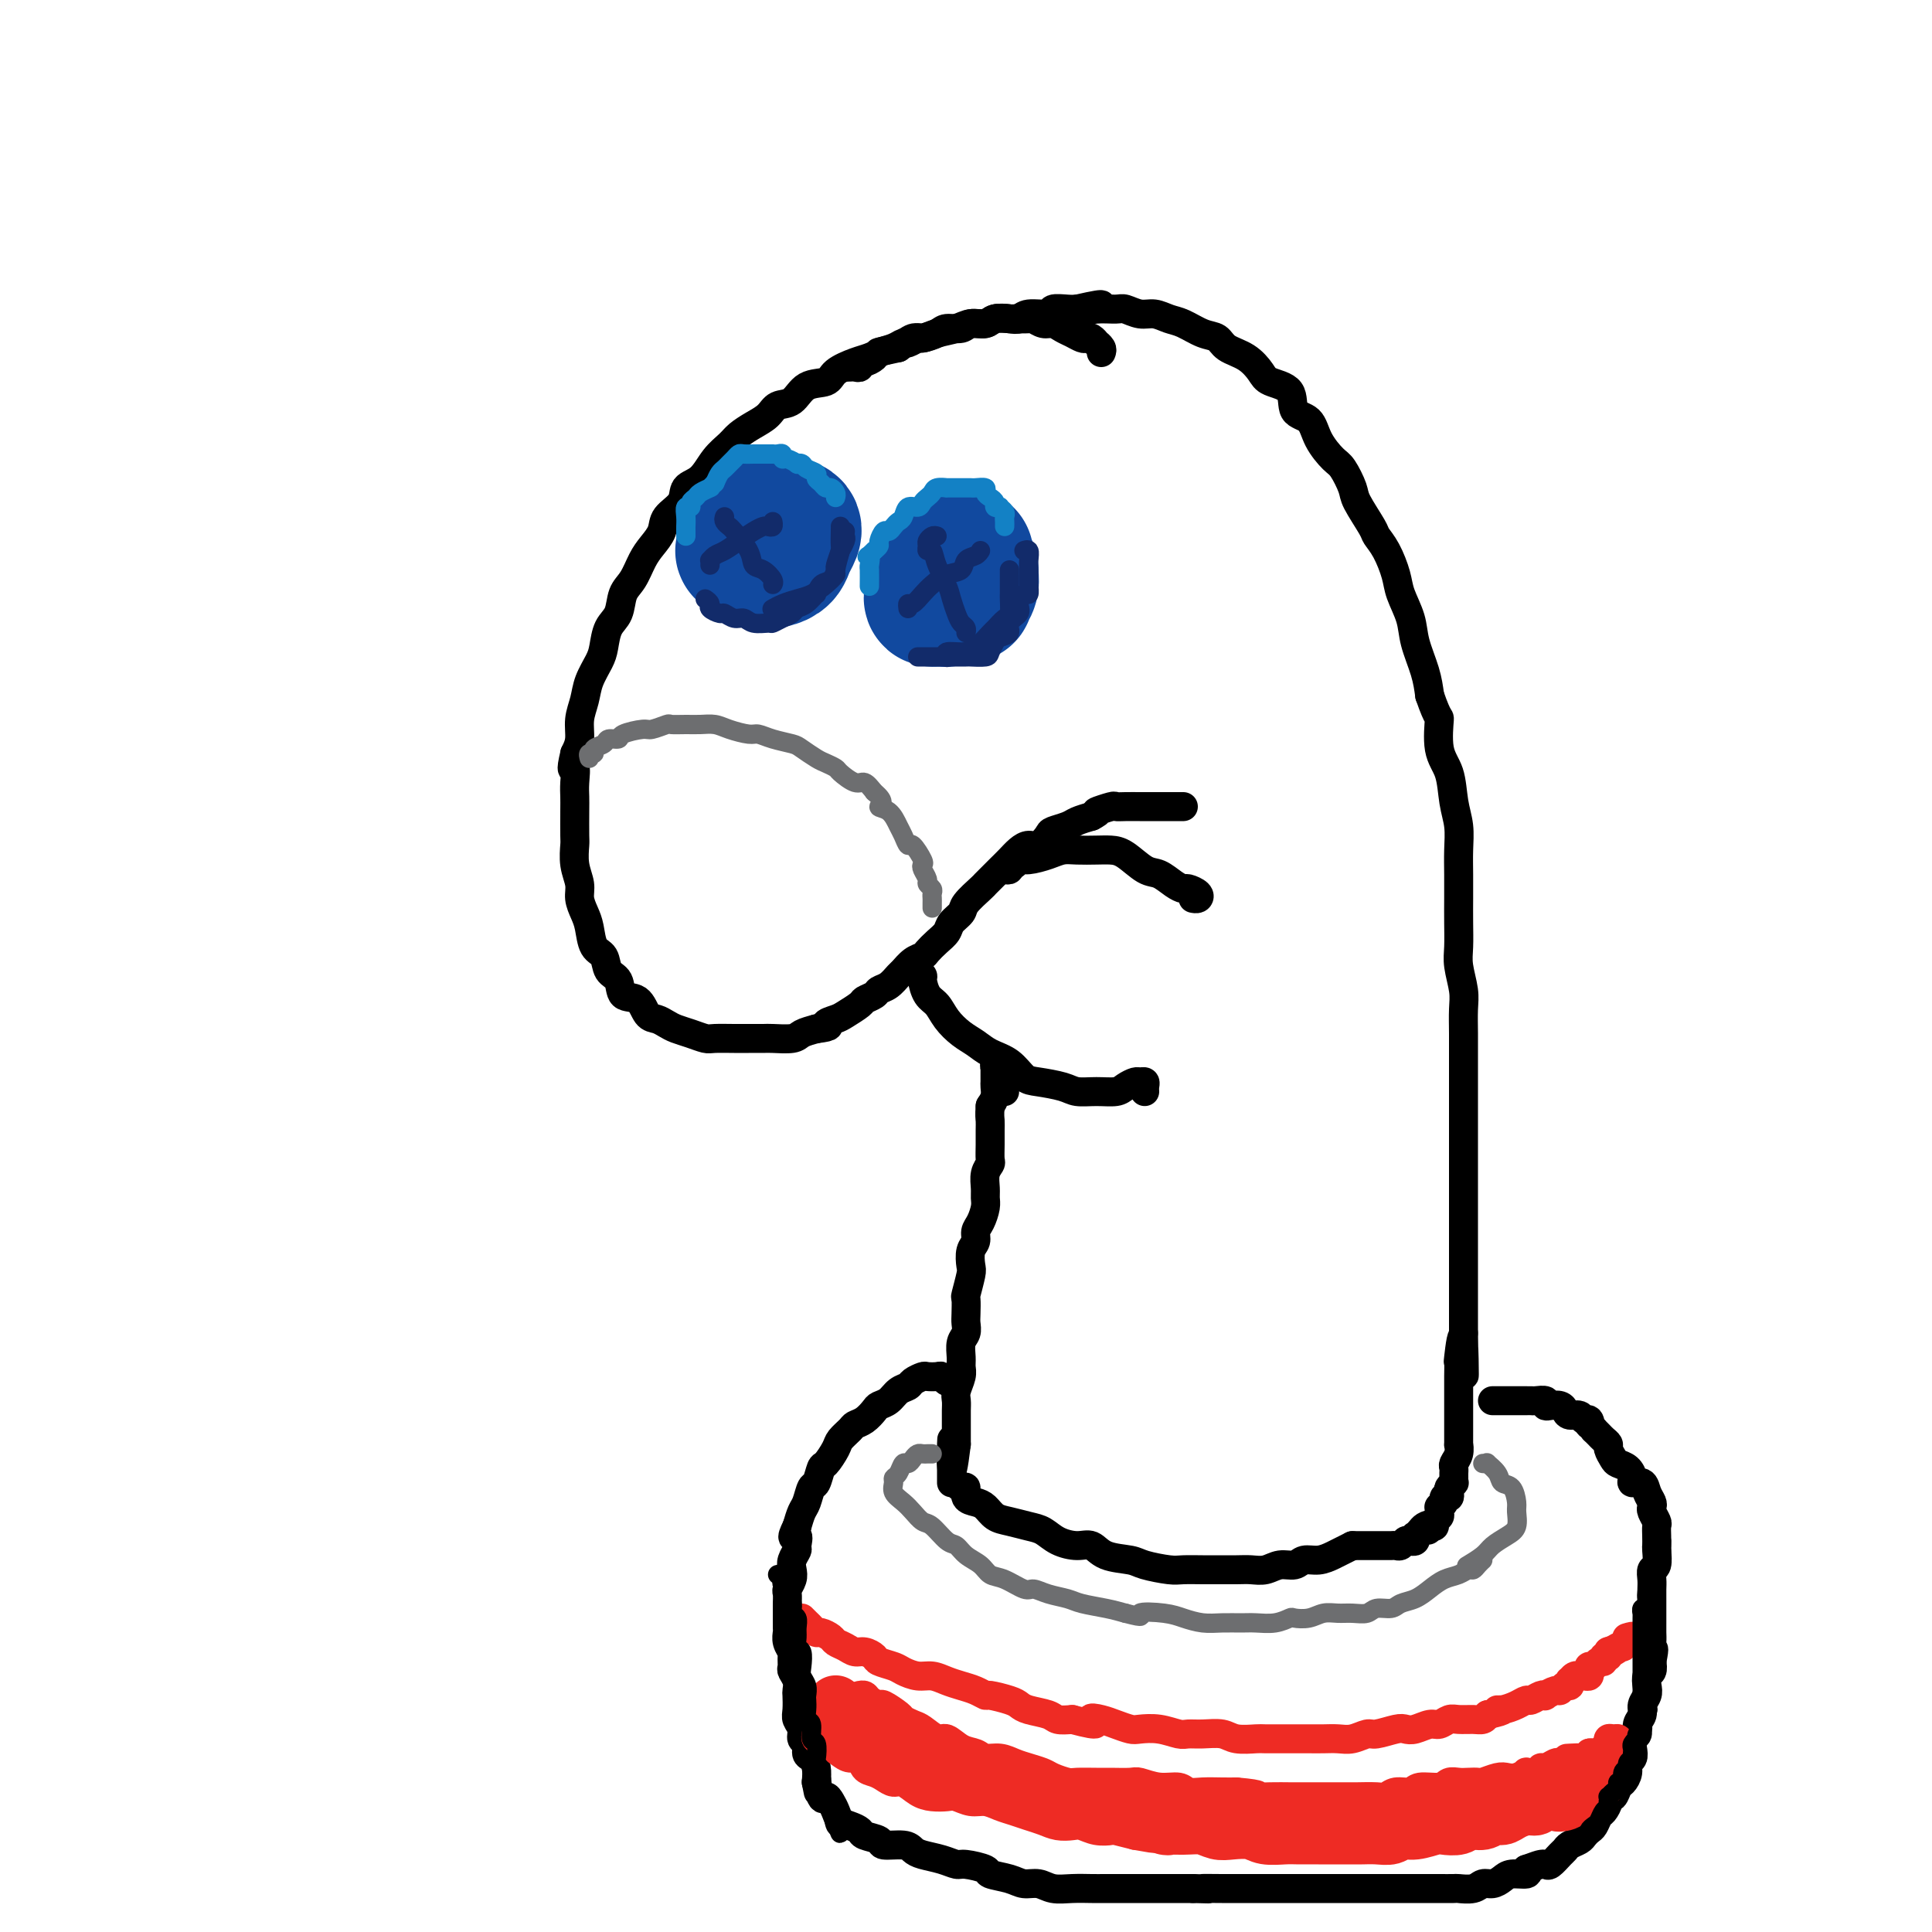 <svg viewBox='0 0 400 400' version='1.1' xmlns='http://www.w3.org/2000/svg' xmlns:xlink='http://www.w3.org/1999/xlink'><g fill='none' stroke='rgb(0,0,0)' stroke-width='6' stroke-linecap='round' stroke-linejoin='round'><path d='M228,73c0.120,-0.301 0.239,-0.603 0,-1c-0.239,-0.397 -0.837,-0.890 -1,-1c-0.163,-0.110 0.108,0.164 0,0c-0.108,-0.164 -0.595,-0.765 -1,-1c-0.405,-0.235 -0.727,-0.106 -1,0c-0.273,0.106 -0.495,0.187 -1,0c-0.505,-0.187 -1.291,-0.642 -2,-1c-0.709,-0.358 -1.339,-0.618 -2,-1c-0.661,-0.382 -1.351,-0.887 -2,-1c-0.649,-0.113 -1.257,0.166 -2,0c-0.743,-0.166 -1.621,-0.778 -2,-1c-0.379,-0.222 -0.261,-0.056 -1,0c-0.739,0.056 -2.337,-0.000 -3,0c-0.663,0.000 -0.392,0.056 -1,0c-0.608,-0.056 -2.095,-0.222 -3,0c-0.905,0.222 -1.230,0.834 -2,1c-0.770,0.166 -1.987,-0.115 -3,0c-1.013,0.115 -1.821,0.625 -3,1c-1.179,0.375 -2.728,0.616 -4,1c-1.272,0.384 -2.265,0.911 -3,1c-0.735,0.089 -1.210,-0.260 -2,0c-0.790,0.260 -1.895,1.130 -3,2'/><path d='M186,72c-5.149,1.104 -4.021,0.863 -4,1c0.021,0.137 -1.065,0.650 -2,1c-0.935,0.350 -1.720,0.535 -3,1c-1.280,0.465 -3.057,1.209 -4,2c-0.943,0.791 -1.053,1.629 -2,2c-0.947,0.371 -2.732,0.273 -4,1c-1.268,0.727 -2.020,2.278 -3,3c-0.980,0.722 -2.187,0.616 -3,1c-0.813,0.384 -1.232,1.259 -2,2c-0.768,0.741 -1.885,1.347 -3,2c-1.115,0.653 -2.229,1.353 -3,2c-0.771,0.647 -1.199,1.240 -2,2c-0.801,0.760 -1.977,1.687 -3,3c-1.023,1.313 -1.894,3.012 -3,4c-1.106,0.988 -2.446,1.265 -3,2c-0.554,0.735 -0.323,1.928 -1,3c-0.677,1.072 -2.264,2.023 -3,3c-0.736,0.977 -0.621,1.979 -1,3c-0.379,1.021 -1.252,2.062 -2,3c-0.748,0.938 -1.370,1.772 -2,3c-0.630,1.228 -1.268,2.850 -2,4c-0.732,1.150 -1.557,1.829 -2,3c-0.443,1.171 -0.504,2.833 -1,4c-0.496,1.167 -1.428,1.837 -2,3c-0.572,1.163 -0.784,2.817 -1,4c-0.216,1.183 -0.435,1.895 -1,3c-0.565,1.105 -1.475,2.603 -2,4c-0.525,1.397 -0.667,2.694 -1,4c-0.333,1.306 -0.859,2.621 -1,4c-0.141,1.379 0.103,2.823 0,4c-0.103,1.177 -0.551,2.089 -1,3'/><path d='M119,156c-1.083,4.561 -0.290,2.963 0,3c0.290,0.037 0.078,1.709 0,3c-0.078,1.291 -0.022,2.200 0,3c0.022,0.800 0.010,1.491 0,3c-0.010,1.509 -0.018,3.835 0,5c0.018,1.165 0.060,1.169 0,2c-0.060,0.831 -0.223,2.489 0,4c0.223,1.511 0.832,2.874 1,4c0.168,1.126 -0.106,2.016 0,3c0.106,0.984 0.590,2.064 1,3c0.410,0.936 0.744,1.730 1,3c0.256,1.270 0.434,3.017 1,4c0.566,0.983 1.520,1.203 2,2c0.480,0.797 0.485,2.172 1,3c0.515,0.828 1.541,1.111 2,2c0.459,0.889 0.350,2.385 1,3c0.650,0.615 2.060,0.350 3,1c0.940,0.650 1.409,2.215 2,3c0.591,0.785 1.303,0.788 2,1c0.697,0.212 1.378,0.631 2,1c0.622,0.369 1.185,0.687 2,1c0.815,0.313 1.884,0.620 3,1c1.116,0.380 2.281,0.834 3,1c0.719,0.166 0.991,0.044 2,0c1.009,-0.044 2.753,-0.011 4,0c1.247,0.011 1.996,0.000 3,0c1.004,-0.000 2.264,0.011 3,0c0.736,-0.011 0.950,-0.044 2,0c1.050,0.044 2.937,0.166 4,0c1.063,-0.166 1.304,-0.619 2,-1c0.696,-0.381 1.848,-0.691 3,-1'/><path d='M169,213c3.910,-0.484 2.184,-0.693 2,-1c-0.184,-0.307 1.173,-0.712 2,-1c0.827,-0.288 1.124,-0.459 2,-1c0.876,-0.541 2.331,-1.453 3,-2c0.669,-0.547 0.550,-0.728 1,-1c0.450,-0.272 1.468,-0.635 2,-1c0.532,-0.365 0.579,-0.731 1,-1c0.421,-0.269 1.216,-0.439 2,-1c0.784,-0.561 1.557,-1.511 2,-2c0.443,-0.489 0.555,-0.515 1,-1c0.445,-0.485 1.222,-1.428 2,-2c0.778,-0.572 1.555,-0.772 2,-1c0.445,-0.228 0.557,-0.484 1,-1c0.443,-0.516 1.216,-1.292 2,-2c0.784,-0.708 1.580,-1.349 2,-2c0.420,-0.651 0.466,-1.312 1,-2c0.534,-0.688 1.557,-1.402 2,-2c0.443,-0.598 0.307,-1.080 1,-2c0.693,-0.920 2.216,-2.277 3,-3c0.784,-0.723 0.829,-0.813 1,-1c0.171,-0.187 0.469,-0.471 1,-1c0.531,-0.529 1.297,-1.303 2,-2c0.703,-0.697 1.344,-1.318 2,-2c0.656,-0.682 1.326,-1.426 2,-2c0.674,-0.574 1.353,-0.980 2,-1c0.647,-0.020 1.261,0.345 2,0c0.739,-0.345 1.604,-1.402 2,-2c0.396,-0.598 0.323,-0.738 1,-1c0.677,-0.262 2.105,-0.648 3,-1c0.895,-0.352 1.256,-0.672 2,-1c0.744,-0.328 1.872,-0.664 3,-1'/><path d='M226,169c2.375,-1.249 0.814,-0.870 1,-1c0.186,-0.130 2.119,-0.767 3,-1c0.881,-0.233 0.710,-0.062 1,0c0.290,0.062 1.041,0.017 2,0c0.959,-0.017 2.126,-0.004 3,0c0.874,0.004 1.453,0.001 2,0c0.547,-0.001 1.061,-0.000 2,0c0.939,0.000 2.303,0.000 3,0c0.697,-0.000 0.726,-0.000 1,0c0.274,0.000 0.793,0.000 1,0c0.207,-0.000 0.104,-0.000 0,0'/><path d='M208,180c0.416,0.111 0.832,0.222 1,0c0.168,-0.222 0.088,-0.777 0,-1c-0.088,-0.223 -0.183,-0.115 0,0c0.183,0.115 0.643,0.237 1,0c0.357,-0.237 0.611,-0.834 1,-1c0.389,-0.166 0.912,0.099 2,0c1.088,-0.099 2.742,-0.563 4,-1c1.258,-0.437 2.121,-0.848 3,-1c0.879,-0.152 1.775,-0.044 3,0c1.225,0.044 2.778,0.024 4,0c1.222,-0.024 2.113,-0.053 3,0c0.887,0.053 1.772,0.186 3,1c1.228,0.814 2.800,2.308 4,3c1.200,0.692 2.028,0.580 3,1c0.972,0.420 2.090,1.370 3,2c0.910,0.630 1.613,0.939 2,1c0.387,0.061 0.457,-0.127 1,0c0.543,0.127 1.558,0.570 2,1c0.442,0.430 0.311,0.846 0,1c-0.311,0.154 -0.803,0.044 -1,0c-0.197,-0.044 -0.098,-0.022 0,0'/><path d='M190,199c0.032,0.337 0.063,0.675 0,1c-0.063,0.325 -0.221,0.639 0,1c0.221,0.361 0.821,0.771 1,1c0.179,0.229 -0.062,0.278 0,1c0.062,0.722 0.429,2.119 1,3c0.571,0.881 1.348,1.248 2,2c0.652,0.752 1.178,1.891 2,3c0.822,1.109 1.939,2.188 3,3c1.061,0.812 2.067,1.355 3,2c0.933,0.645 1.794,1.391 3,2c1.206,0.609 2.758,1.081 4,2c1.242,0.919 2.172,2.284 3,3c0.828,0.716 1.552,0.781 3,1c1.448,0.219 3.619,0.592 5,1c1.381,0.408 1.970,0.852 3,1c1.030,0.148 2.499,0.001 4,0c1.501,-0.001 3.033,0.142 4,0c0.967,-0.142 1.369,-0.571 2,-1c0.631,-0.429 1.489,-0.857 2,-1c0.511,-0.143 0.673,0.000 1,0c0.327,-0.000 0.820,-0.144 1,0c0.180,0.144 0.049,0.577 0,1c-0.049,0.423 -0.014,0.835 0,1c0.014,0.165 0.007,0.082 0,0'/><path d='M208,226c-0.423,-0.303 -0.846,-0.606 -1,-1c-0.154,-0.394 -0.040,-0.880 0,-1c0.040,-0.120 0.007,0.127 0,0c-0.007,-0.127 0.012,-0.627 0,-1c-0.012,-0.373 -0.056,-0.619 0,-1c0.056,-0.381 0.211,-0.898 0,-1c-0.211,-0.102 -0.789,0.210 -1,0c-0.211,-0.210 -0.057,-0.943 0,-1c0.057,-0.057 0.015,0.561 0,1c-0.015,0.439 -0.003,0.698 0,1c0.003,0.302 -0.002,0.647 0,1c0.002,0.353 0.011,0.713 0,1c-0.011,0.287 -0.041,0.500 0,1c0.041,0.500 0.155,1.286 0,2c-0.155,0.714 -0.577,1.357 -1,2'/><path d='M205,229c-0.154,1.987 -0.040,2.454 0,3c0.040,0.546 0.007,1.170 0,2c-0.007,0.830 0.012,1.864 0,3c-0.012,1.136 -0.056,2.373 0,3c0.056,0.627 0.212,0.642 0,1c-0.212,0.358 -0.792,1.058 -1,2c-0.208,0.942 -0.046,2.125 0,3c0.046,0.875 -0.025,1.442 0,2c0.025,0.558 0.147,1.107 0,2c-0.147,0.893 -0.561,2.130 -1,3c-0.439,0.870 -0.901,1.371 -1,2c-0.099,0.629 0.166,1.385 0,2c-0.166,0.615 -0.762,1.090 -1,2c-0.238,0.910 -0.116,2.253 0,3c0.116,0.747 0.227,0.896 0,2c-0.227,1.104 -0.792,3.164 -1,4c-0.208,0.836 -0.060,0.450 0,1c0.060,0.550 0.030,2.038 0,3c-0.030,0.962 -0.061,1.399 0,2c0.061,0.601 0.213,1.367 0,2c-0.213,0.633 -0.793,1.132 -1,2c-0.207,0.868 -0.041,2.105 0,3c0.041,0.895 -0.041,1.447 0,2c0.041,0.553 0.207,1.107 0,2c-0.207,0.893 -0.788,2.123 -1,3c-0.212,0.877 -0.057,1.399 0,2c0.057,0.601 0.015,1.280 0,2c-0.015,0.720 -0.004,1.482 0,2c0.004,0.518 0.001,0.793 0,1c-0.001,0.207 -0.000,0.345 0,1c0.000,0.655 0.000,1.828 0,3'/><path d='M198,299c-1.309,10.720 -1.083,2.522 -1,0c0.083,-2.522 0.022,0.634 0,2c-0.022,1.366 -0.006,0.943 0,1c0.006,0.057 0.002,0.593 0,1c-0.002,0.407 -0.000,0.683 0,1c0.000,0.317 0.000,0.673 0,1c-0.000,0.327 -0.000,0.623 0,1c0.000,0.377 0.000,0.833 0,1c-0.000,0.167 -0.000,0.045 0,0c0.000,-0.045 0.000,-0.012 0,0c-0.000,0.012 -0.000,0.003 0,0c0.000,-0.003 0.000,-0.002 0,0'/><path d='M198,307c-0.079,-0.128 -0.159,-0.255 0,0c0.159,0.255 0.556,0.893 1,1c0.444,0.107 0.933,-0.319 1,0c0.067,0.319 -0.290,1.381 0,2c0.290,0.619 1.225,0.796 2,1c0.775,0.204 1.390,0.435 2,1c0.610,0.565 1.215,1.464 2,2c0.785,0.536 1.750,0.708 3,1c1.250,0.292 2.786,0.703 4,1c1.214,0.297 2.108,0.479 3,1c0.892,0.521 1.783,1.383 3,2c1.217,0.617 2.760,0.991 4,1c1.240,0.009 2.177,-0.348 3,0c0.823,0.348 1.531,1.400 3,2c1.469,0.600 3.699,0.749 5,1c1.301,0.251 1.673,0.603 3,1c1.327,0.397 3.608,0.838 5,1c1.392,0.162 1.895,0.043 3,0c1.105,-0.043 2.813,-0.010 4,0c1.187,0.010 1.854,-0.001 3,0c1.146,0.001 2.772,0.015 4,0c1.228,-0.015 2.057,-0.061 3,0c0.943,0.061 1.999,0.227 3,0c1.001,-0.227 1.949,-0.848 3,-1c1.051,-0.152 2.207,0.167 3,0c0.793,-0.167 1.224,-0.818 2,-1c0.776,-0.182 1.899,0.106 3,0c1.101,-0.106 2.181,-0.605 3,-1c0.819,-0.395 1.377,-0.684 2,-1c0.623,-0.316 1.312,-0.658 2,-1'/><path d='M175,76c0.341,0.009 0.682,0.017 1,0c0.318,-0.017 0.614,-0.060 1,0c0.386,0.060 0.861,0.223 1,0c0.139,-0.223 -0.058,-0.833 0,-1c0.058,-0.167 0.373,0.109 1,0c0.627,-0.109 1.567,-0.602 2,-1c0.433,-0.398 0.358,-0.699 1,-1c0.642,-0.301 2.001,-0.602 3,-1c0.999,-0.398 1.637,-0.894 2,-1c0.363,-0.106 0.452,0.178 1,0c0.548,-0.178 1.554,-0.817 2,-1c0.446,-0.183 0.331,0.091 1,0c0.669,-0.091 2.123,-0.545 3,-1c0.877,-0.455 1.179,-0.910 2,-1c0.821,-0.090 2.163,0.186 3,0c0.837,-0.186 1.169,-0.833 2,-1c0.831,-0.167 2.160,0.147 3,0c0.840,-0.147 1.193,-0.756 2,-1c0.807,-0.244 2.070,-0.122 3,0c0.930,0.122 1.527,0.243 2,0c0.473,-0.243 0.823,-0.850 2,-1c1.177,-0.150 3.181,0.156 4,0c0.819,-0.156 0.451,-0.773 1,-1c0.549,-0.227 2.014,-0.065 3,0c0.986,0.065 1.493,0.032 2,0'/><path d='M223,64c8.104,-1.855 4.362,-0.493 3,0c-1.362,0.493 -0.346,0.117 1,0c1.346,-0.117 3.021,0.024 4,0c0.979,-0.024 1.261,-0.215 2,0c0.739,0.215 1.933,0.835 3,1c1.067,0.165 2.005,-0.125 3,0c0.995,0.125 2.047,0.667 3,1c0.953,0.333 1.809,0.458 3,1c1.191,0.542 2.718,1.500 4,2c1.282,0.500 2.319,0.543 3,1c0.681,0.457 1.006,1.328 2,2c0.994,0.672 2.656,1.147 4,2c1.344,0.853 2.370,2.086 3,3c0.630,0.914 0.863,1.510 2,2c1.137,0.490 3.176,0.874 4,2c0.824,1.126 0.433,2.996 1,4c0.567,1.004 2.093,1.144 3,2c0.907,0.856 1.197,2.428 2,4c0.803,1.572 2.121,3.142 3,4c0.879,0.858 1.320,1.002 2,2c0.680,0.998 1.599,2.849 2,4c0.401,1.151 0.282,1.603 1,3c0.718,1.397 2.271,3.741 3,5c0.729,1.259 0.633,1.435 1,2c0.367,0.565 1.196,1.521 2,3c0.804,1.479 1.581,3.483 2,5c0.419,1.517 0.480,2.547 1,4c0.520,1.453 1.500,3.328 2,5c0.500,1.672 0.519,3.143 1,5c0.481,1.857 1.423,4.102 2,6c0.577,1.898 0.788,3.449 1,5'/><path d='M296,144c1.875,5.469 2.061,4.142 2,5c-0.061,0.858 -0.370,3.901 0,6c0.370,2.099 1.420,3.253 2,5c0.580,1.747 0.691,4.087 1,6c0.309,1.913 0.815,3.399 1,5c0.185,1.601 0.050,3.317 0,5c-0.050,1.683 -0.014,3.334 0,5c0.014,1.666 0.008,3.348 0,5c-0.008,1.652 -0.016,3.273 0,5c0.016,1.727 0.057,3.560 0,5c-0.057,1.440 -0.211,2.489 0,4c0.211,1.511 0.789,3.485 1,5c0.211,1.515 0.057,2.571 0,4c-0.057,1.429 -0.015,3.232 0,5c0.015,1.768 0.004,3.502 0,5c-0.004,1.498 -0.001,2.759 0,4c0.001,1.241 0.000,2.461 0,4c-0.000,1.539 -0.000,3.398 0,5c0.000,1.602 0.000,2.948 0,4c-0.000,1.052 -0.000,1.811 0,3c0.000,1.189 0.000,2.808 0,4c-0.000,1.192 -0.000,1.957 0,3c0.000,1.043 0.000,2.364 0,4c-0.000,1.636 -0.000,3.587 0,5c0.000,1.413 0.000,2.289 0,3c-0.000,0.711 -0.000,1.256 0,2c0.000,0.744 0.000,1.685 0,3c-0.000,1.315 -0.000,3.002 0,4c0.000,0.998 0.000,1.307 0,2c-0.000,0.693 -0.000,1.769 0,3c0.000,1.231 0.000,2.615 0,4'/><path d='M303,276c0.215,16.521 0.254,5.322 0,2c-0.254,-3.322 -0.800,1.231 -1,3c-0.200,1.769 -0.054,0.752 0,1c0.054,0.248 0.014,1.759 0,3c-0.014,1.241 -0.004,2.212 0,3c0.004,0.788 0.001,1.392 0,2c-0.001,0.608 -0.000,1.218 0,2c0.000,0.782 -0.000,1.735 0,2c0.000,0.265 0.001,-0.158 0,0c-0.001,0.158 -0.004,0.897 0,2c0.004,1.103 0.015,2.572 0,3c-0.015,0.428 -0.057,-0.183 0,0c0.057,0.183 0.211,1.162 0,2c-0.211,0.838 -0.789,1.535 -1,2c-0.211,0.465 -0.056,0.698 0,1c0.056,0.302 0.011,0.672 0,1c-0.011,0.328 0.011,0.612 0,1c-0.011,0.388 -0.054,0.878 0,1c0.054,0.122 0.207,-0.126 0,0c-0.207,0.126 -0.772,0.625 -1,1c-0.228,0.375 -0.117,0.626 0,1c0.117,0.374 0.242,0.870 0,1c-0.242,0.130 -0.850,-0.106 -1,0c-0.150,0.106 0.157,0.553 0,1c-0.157,0.447 -0.778,0.893 -1,1c-0.222,0.107 -0.045,-0.125 0,0c0.045,0.125 -0.043,0.608 0,1c0.043,0.392 0.218,0.693 0,1c-0.218,0.307 -0.828,0.621 -1,1c-0.172,0.379 0.094,0.823 0,1c-0.094,0.177 -0.547,0.089 -1,0'/><path d='M296,316c-0.725,1.559 -0.037,0.455 0,0c0.037,-0.455 -0.578,-0.262 -1,0c-0.422,0.262 -0.652,0.592 -1,1c-0.348,0.408 -0.814,0.893 -1,1c-0.186,0.107 -0.091,-0.164 0,0c0.091,0.164 0.179,0.762 0,1c-0.179,0.238 -0.625,0.116 -1,0c-0.375,-0.116 -0.678,-0.227 -1,0c-0.322,0.227 -0.664,0.793 -1,1c-0.336,0.207 -0.667,0.055 -1,0c-0.333,-0.055 -0.666,-0.015 -1,0c-0.334,0.015 -0.667,0.004 -1,0c-0.333,-0.004 -0.667,-0.001 -1,0c-0.333,0.001 -0.666,0.000 -1,0c-0.334,-0.000 -0.667,-0.000 -1,0c-0.333,0.000 -0.664,0.000 -1,0c-0.336,-0.000 -0.678,-0.000 -1,0c-0.322,0.000 -0.625,0.000 -1,0c-0.375,-0.000 -0.821,-0.000 -1,0c-0.179,0.000 -0.089,0.000 0,0'/><path d='M197,286c-0.325,0.113 -0.649,0.226 -1,0c-0.351,-0.226 -0.728,-0.790 -1,-1c-0.272,-0.210 -0.439,-0.067 -1,0c-0.561,0.067 -1.515,0.058 -2,0c-0.485,-0.058 -0.500,-0.167 -1,0c-0.500,0.167 -1.486,0.608 -2,1c-0.514,0.392 -0.557,0.734 -1,1c-0.443,0.266 -1.287,0.456 -2,1c-0.713,0.544 -1.294,1.441 -2,2c-0.706,0.559 -1.536,0.779 -2,1c-0.464,0.221 -0.562,0.444 -1,1c-0.438,0.556 -1.215,1.446 -2,2c-0.785,0.554 -1.576,0.772 -2,1c-0.424,0.228 -0.481,0.464 -1,1c-0.519,0.536 -1.501,1.370 -2,2c-0.499,0.630 -0.515,1.056 -1,2c-0.485,0.944 -1.439,2.406 -2,3c-0.561,0.594 -0.728,0.318 -1,1c-0.272,0.682 -0.650,2.321 -1,3c-0.350,0.679 -0.671,0.399 -1,1c-0.329,0.601 -0.665,2.085 -1,3c-0.335,0.915 -0.667,1.261 -1,2c-0.333,0.739 -0.666,1.869 -1,3'/><path d='M165,316c-1.697,3.435 -0.441,2.023 0,2c0.441,-0.023 0.067,1.345 0,2c-0.067,0.655 0.175,0.599 0,1c-0.175,0.401 -0.765,1.258 -1,2c-0.235,0.742 -0.116,1.368 0,2c0.116,0.632 0.227,1.268 0,2c-0.227,0.732 -0.793,1.558 -1,2c-0.207,0.442 -0.055,0.498 0,1c0.055,0.502 0.015,1.448 0,2c-0.015,0.552 -0.004,0.711 0,1c0.004,0.289 -0.000,0.710 0,1c0.000,0.290 0.004,0.449 0,1c-0.004,0.551 -0.015,1.494 0,2c0.015,0.506 0.057,0.573 0,1c-0.057,0.427 -0.212,1.213 0,2c0.212,0.787 0.793,1.576 1,2c0.207,0.424 0.041,0.485 0,1c-0.041,0.515 0.041,1.484 0,2c-0.041,0.516 -0.207,0.579 0,1c0.207,0.421 0.786,1.201 1,2c0.214,0.799 0.061,1.617 0,2c-0.061,0.383 -0.032,0.330 0,1c0.032,0.670 0.065,2.062 0,3c-0.065,0.938 -0.228,1.421 0,2c0.228,0.579 0.849,1.254 1,2c0.151,0.746 -0.166,1.564 0,2c0.166,0.436 0.815,0.490 1,1c0.185,0.510 -0.095,1.477 0,2c0.095,0.523 0.564,0.602 1,1c0.436,0.398 0.839,1.114 1,2c0.161,0.886 0.081,1.943 0,3'/><path d='M169,369c0.880,4.302 0.081,0.556 0,0c-0.081,-0.556 0.555,2.078 1,3c0.445,0.922 0.699,0.131 1,0c0.301,-0.131 0.648,0.399 1,1c0.352,0.601 0.708,1.274 1,2c0.292,0.726 0.520,1.504 1,2c0.480,0.496 1.211,0.711 2,1c0.789,0.289 1.636,0.651 2,1c0.364,0.349 0.244,0.685 1,1c0.756,0.315 2.389,0.609 3,1c0.611,0.391 0.200,0.878 1,1c0.800,0.122 2.809,-0.121 4,0c1.191,0.121 1.562,0.606 2,1c0.438,0.394 0.941,0.697 2,1c1.059,0.303 2.673,0.606 4,1c1.327,0.394 2.368,0.879 3,1c0.632,0.121 0.854,-0.121 2,0c1.146,0.121 3.216,0.606 4,1c0.784,0.394 0.281,0.698 1,1c0.719,0.302 2.659,0.603 4,1c1.341,0.397 2.082,0.891 3,1c0.918,0.109 2.015,-0.167 3,0c0.985,0.167 1.860,0.777 3,1c1.140,0.223 2.544,0.060 4,0c1.456,-0.060 2.962,-0.016 4,0c1.038,0.016 1.608,0.004 3,0c1.392,-0.004 3.605,-0.001 5,0c1.395,0.001 1.972,0.000 3,0c1.028,-0.000 2.508,-0.000 4,0c1.492,0.000 2.998,0.000 4,0c1.002,-0.000 1.501,-0.000 2,0'/><path d='M247,391c5.648,0.155 2.270,0.041 2,0c-0.270,-0.041 2.570,-0.011 4,0c1.430,0.011 1.451,0.003 2,0c0.549,-0.003 1.627,-0.001 3,0c1.373,0.001 3.039,0.000 4,0c0.961,-0.000 1.215,-0.000 2,0c0.785,0.000 2.102,0.000 3,0c0.898,-0.000 1.378,-0.000 2,0c0.622,0.000 1.387,0.000 2,0c0.613,-0.000 1.074,-0.000 2,0c0.926,0.000 2.317,0.000 3,0c0.683,-0.000 0.657,-0.000 1,0c0.343,0.000 1.056,0.000 2,0c0.944,-0.000 2.121,-0.000 3,0c0.879,0.000 1.461,0.000 2,0c0.539,-0.000 1.036,-0.000 2,0c0.964,0.000 2.395,0.000 3,0c0.605,-0.000 0.383,-0.000 1,0c0.617,0.000 2.071,0.000 3,0c0.929,-0.000 1.332,-0.000 2,0c0.668,0.000 1.600,0.001 2,0c0.400,-0.001 0.267,-0.004 1,0c0.733,0.004 2.332,0.016 3,0c0.668,-0.016 0.406,-0.060 1,0c0.594,0.060 2.045,0.222 3,0c0.955,-0.222 1.416,-0.829 2,-1c0.584,-0.171 1.292,0.095 2,0c0.708,-0.095 1.417,-0.551 2,-1c0.583,-0.449 1.042,-0.890 2,-1c0.958,-0.110 2.417,0.111 3,0c0.583,-0.111 0.292,-0.556 0,-1'/><path d='M316,387c2.329,-0.838 2.652,-0.931 3,-1c0.348,-0.069 0.722,-0.112 1,0c0.278,0.112 0.459,0.381 1,0c0.541,-0.381 1.440,-1.411 2,-2c0.560,-0.589 0.780,-0.735 1,-1c0.220,-0.265 0.440,-0.647 1,-1c0.560,-0.353 1.459,-0.676 2,-1c0.541,-0.324 0.722,-0.649 1,-1c0.278,-0.351 0.653,-0.727 1,-1c0.347,-0.273 0.667,-0.441 1,-1c0.333,-0.559 0.681,-1.507 1,-2c0.319,-0.493 0.610,-0.531 1,-1c0.390,-0.469 0.878,-1.368 1,-2c0.122,-0.632 -0.121,-0.998 0,-1c0.121,-0.002 0.606,0.360 1,0c0.394,-0.360 0.698,-1.444 1,-2c0.302,-0.556 0.603,-0.586 1,-1c0.397,-0.414 0.890,-1.214 1,-2c0.110,-0.786 -0.163,-1.558 0,-2c0.163,-0.442 0.760,-0.555 1,-1c0.240,-0.445 0.121,-1.221 0,-2c-0.121,-0.779 -0.244,-1.559 0,-2c0.244,-0.441 0.854,-0.541 1,-1c0.146,-0.459 -0.171,-1.277 0,-2c0.171,-0.723 0.829,-1.349 1,-2c0.171,-0.651 -0.147,-1.325 0,-2c0.147,-0.675 0.758,-1.349 1,-2c0.242,-0.651 0.117,-1.278 0,-2c-0.117,-0.722 -0.224,-1.541 0,-2c0.224,-0.459 0.778,-0.560 1,-1c0.222,-0.440 0.111,-1.220 0,-2'/><path d='M342,344c0.774,-3.916 0.207,-2.205 0,-2c-0.207,0.205 -0.056,-1.096 0,-2c0.056,-0.904 0.015,-1.411 0,-2c-0.015,-0.589 -0.004,-1.260 0,-2c0.004,-0.740 0.001,-1.549 0,-2c-0.001,-0.451 -0.001,-0.545 0,-1c0.001,-0.455 0.004,-1.272 0,-2c-0.004,-0.728 -0.015,-1.369 0,-2c0.015,-0.631 0.057,-1.254 0,-2c-0.057,-0.746 -0.211,-1.617 0,-2c0.211,-0.383 0.788,-0.278 1,-1c0.212,-0.722 0.058,-2.273 0,-3c-0.058,-0.727 -0.019,-0.632 0,-1c0.019,-0.368 0.019,-1.198 0,-2c-0.019,-0.802 -0.057,-1.576 0,-2c0.057,-0.424 0.208,-0.497 0,-1c-0.208,-0.503 -0.775,-1.435 -1,-2c-0.225,-0.565 -0.106,-0.764 0,-1c0.106,-0.236 0.201,-0.510 0,-1c-0.201,-0.490 -0.697,-1.196 -1,-2c-0.303,-0.804 -0.414,-1.707 -1,-2c-0.586,-0.293 -1.648,0.025 -2,0c-0.352,-0.025 0.007,-0.392 0,-1c-0.007,-0.608 -0.379,-1.458 -1,-2c-0.621,-0.542 -1.490,-0.775 -2,-1c-0.510,-0.225 -0.662,-0.441 -1,-1c-0.338,-0.559 -0.864,-1.459 -1,-2c-0.136,-0.541 0.118,-0.722 0,-1c-0.118,-0.278 -0.609,-0.652 -1,-1c-0.391,-0.348 -0.683,-0.671 -1,-1c-0.317,-0.329 -0.658,-0.665 -1,-1'/><path d='M330,296c-2.252,-3.101 -1.381,-1.352 -1,-1c0.381,0.352 0.270,-0.693 0,-1c-0.270,-0.307 -0.701,0.124 -1,0c-0.299,-0.124 -0.465,-0.804 -1,-1c-0.535,-0.196 -1.440,0.092 -2,0c-0.560,-0.092 -0.775,-0.564 -1,-1c-0.225,-0.436 -0.459,-0.835 -1,-1c-0.541,-0.165 -1.387,-0.097 -2,0c-0.613,0.097 -0.992,0.222 -1,0c-0.008,-0.222 0.353,-0.792 0,-1c-0.353,-0.208 -1.422,-0.056 -2,0c-0.578,0.056 -0.666,0.015 -1,0c-0.334,-0.015 -0.916,-0.004 -1,0c-0.084,0.004 0.328,0.001 0,0c-0.328,-0.001 -1.397,-0.000 -2,0c-0.603,0.000 -0.740,0.000 -1,0c-0.260,-0.000 -0.644,-0.000 -1,0c-0.356,0.000 -0.683,0.000 -1,0c-0.317,-0.000 -0.624,-0.000 -1,0c-0.376,0.000 -0.822,0.000 -1,0c-0.178,-0.000 -0.089,-0.000 0,0'/></g>
<g fill='none' stroke='rgb(238,43,36)' stroke-width='12' stroke-linecap='round' stroke-linejoin='round'><path d='M173,353c0.023,-0.120 0.046,-0.239 0,0c-0.046,0.239 -0.162,0.838 0,1c0.162,0.162 0.602,-0.111 1,0c0.398,0.111 0.753,0.607 1,1c0.247,0.393 0.385,0.684 1,1c0.615,0.316 1.707,0.657 2,1c0.293,0.343 -0.212,0.687 0,1c0.212,0.313 1.140,0.595 2,1c0.860,0.405 1.651,0.935 2,1c0.349,0.065 0.256,-0.333 1,0c0.744,0.333 2.325,1.399 3,2c0.675,0.601 0.444,0.737 1,1c0.556,0.263 1.899,0.653 3,1c1.101,0.347 1.961,0.653 3,1c1.039,0.347 2.258,0.737 3,1c0.742,0.263 1.006,0.399 2,1c0.994,0.601 2.717,1.668 4,2c1.283,0.332 2.127,-0.070 3,0c0.873,0.070 1.773,0.611 3,1c1.227,0.389 2.779,0.625 4,1c1.221,0.375 2.112,0.888 3,1c0.888,0.112 1.773,-0.177 3,0c1.227,0.177 2.797,0.821 4,1c1.203,0.179 2.041,-0.107 3,0c0.959,0.107 2.041,0.606 3,1c0.959,0.394 1.797,0.683 3,1c1.203,0.317 2.772,0.662 4,1c1.228,0.338 2.114,0.669 3,1'/><path d='M238,377c6.060,1.460 3.211,1.109 3,1c-0.211,-0.109 2.215,0.022 4,0c1.785,-0.022 2.927,-0.198 4,0c1.073,0.198 2.076,0.771 3,1c0.924,0.229 1.768,0.114 3,0c1.232,-0.114 2.851,-0.227 4,0c1.149,0.227 1.828,0.793 3,1c1.172,0.207 2.835,0.056 4,0c1.165,-0.056 1.830,-0.015 3,0c1.170,0.015 2.844,0.004 4,0c1.156,-0.004 1.794,0.000 3,0c1.206,-0.000 2.980,-0.004 4,0c1.020,0.004 1.286,0.016 2,0c0.714,-0.016 1.876,-0.061 3,0c1.124,0.061 2.211,0.226 3,0c0.789,-0.226 1.279,-0.844 2,-1c0.721,-0.156 1.673,0.150 3,0c1.327,-0.150 3.031,-0.757 4,-1c0.969,-0.243 1.204,-0.122 2,0c0.796,0.122 2.153,0.244 3,0c0.847,-0.244 1.185,-0.853 2,-1c0.815,-0.147 2.109,0.167 3,0c0.891,-0.167 1.380,-0.814 2,-1c0.620,-0.186 1.370,0.090 2,0c0.630,-0.090 1.138,-0.546 2,-1c0.862,-0.454 2.076,-0.906 3,-1c0.924,-0.094 1.557,0.171 2,0c0.443,-0.171 0.696,-0.778 1,-1c0.304,-0.222 0.659,-0.060 1,0c0.341,0.060 0.669,0.017 1,0c0.331,-0.017 0.666,-0.009 1,0'/><path d='M322,373c5.443,-1.099 2.051,-0.346 1,0c-1.051,0.346 0.239,0.285 1,0c0.761,-0.285 0.992,-0.793 1,-1c0.008,-0.207 -0.209,-0.112 0,0c0.209,0.112 0.843,0.240 1,0c0.157,-0.240 -0.165,-0.849 0,-1c0.165,-0.151 0.815,0.157 1,0c0.185,-0.157 -0.095,-0.778 0,-1c0.095,-0.222 0.564,-0.046 1,0c0.436,0.046 0.839,-0.039 1,0c0.161,0.039 0.082,0.203 0,0c-0.082,-0.203 -0.166,-0.772 0,-1c0.166,-0.228 0.583,-0.114 1,0'/><path d='M330,369c1.244,-0.622 0.356,-0.178 0,0c-0.356,0.178 -0.178,0.089 0,0'/></g>
<g fill='none' stroke='rgb(238,43,36)' stroke-width='6' stroke-linecap='round' stroke-linejoin='round'><path d='M166,335c0.336,0.341 0.671,0.683 1,1c0.329,0.317 0.651,0.610 1,1c0.349,0.390 0.726,0.878 1,1c0.274,0.122 0.443,-0.121 1,0c0.557,0.121 1.500,0.606 2,1c0.500,0.394 0.558,0.697 1,1c0.442,0.303 1.268,0.606 2,1c0.732,0.394 1.369,0.879 2,1c0.631,0.121 1.256,-0.123 2,0c0.744,0.123 1.606,0.611 2,1c0.394,0.389 0.321,0.678 1,1c0.679,0.322 2.110,0.678 3,1c0.890,0.322 1.238,0.611 2,1c0.762,0.389 1.937,0.877 3,1c1.063,0.123 2.016,-0.121 3,0c0.984,0.121 2.001,0.606 3,1c0.999,0.394 1.980,0.697 3,1c1.020,0.303 2.080,0.606 3,1c0.920,0.394 1.700,0.879 2,1c0.300,0.121 0.118,-0.123 1,0c0.882,0.123 2.826,0.611 4,1c1.174,0.389 1.577,0.679 2,1c0.423,0.321 0.866,0.674 2,1c1.134,0.326 2.959,0.626 4,1c1.041,0.374 1.297,0.821 2,1c0.703,0.179 1.851,0.089 3,0'/><path d='M222,356c7.010,1.868 4.534,0.539 4,0c-0.534,-0.539 0.873,-0.289 2,0c1.127,0.289 1.972,0.617 3,1c1.028,0.383 2.239,0.820 3,1c0.761,0.180 1.073,0.101 2,0c0.927,-0.101 2.468,-0.224 4,0c1.532,0.224 3.055,0.796 4,1c0.945,0.204 1.311,0.041 2,0c0.689,-0.041 1.701,0.042 3,0c1.299,-0.042 2.883,-0.207 4,0c1.117,0.207 1.765,0.788 3,1c1.235,0.212 3.058,0.057 4,0c0.942,-0.057 1.004,-0.015 2,0c0.996,0.015 2.927,0.004 4,0c1.073,-0.004 1.287,0.000 2,0c0.713,-0.000 1.924,-0.004 3,0c1.076,0.004 2.015,0.016 3,0c0.985,-0.016 2.014,-0.061 3,0c0.986,0.061 1.927,0.226 3,0c1.073,-0.226 2.278,-0.844 3,-1c0.722,-0.156 0.960,0.150 2,0c1.040,-0.150 2.883,-0.757 4,-1c1.117,-0.243 1.507,-0.121 2,0c0.493,0.121 1.090,0.243 2,0c0.910,-0.243 2.134,-0.850 3,-1c0.866,-0.150 1.373,0.157 2,0c0.627,-0.157 1.372,-0.777 2,-1c0.628,-0.223 1.137,-0.050 2,0c0.863,0.050 2.078,-0.025 3,0c0.922,0.025 1.549,0.150 2,0c0.451,-0.150 0.725,-0.575 1,-1'/><path d='M308,355c4.765,-1.012 2.676,-1.041 2,-1c-0.676,0.041 0.060,0.151 1,0c0.940,-0.151 2.084,-0.563 3,-1c0.916,-0.437 1.603,-0.901 2,-1c0.397,-0.099 0.506,0.165 1,0c0.494,-0.165 1.375,-0.761 2,-1c0.625,-0.239 0.993,-0.121 1,0c0.007,0.121 -0.348,0.244 0,0c0.348,-0.244 1.400,-0.854 2,-1c0.600,-0.146 0.749,0.172 1,0c0.251,-0.172 0.606,-0.834 1,-1c0.394,-0.166 0.828,0.166 1,0c0.172,-0.166 0.084,-0.829 0,-1c-0.084,-0.171 -0.163,0.150 0,0c0.163,-0.150 0.569,-0.772 1,-1c0.431,-0.228 0.886,-0.064 1,0c0.114,0.064 -0.114,0.027 0,0c0.114,-0.027 0.569,-0.045 1,0c0.431,0.045 0.836,0.151 1,0c0.164,-0.151 0.086,-0.561 0,-1c-0.086,-0.439 -0.182,-0.906 0,-1c0.182,-0.094 0.641,0.186 1,0c0.359,-0.186 0.618,-0.838 1,-1c0.382,-0.162 0.887,0.167 1,0c0.113,-0.167 -0.166,-0.829 0,-1c0.166,-0.171 0.776,0.150 1,0c0.224,-0.150 0.060,-0.771 0,-1c-0.060,-0.229 -0.017,-0.065 0,0c0.017,0.065 0.009,0.033 0,0'/><path d='M333,342c4.046,-1.946 1.662,-0.310 1,0c-0.662,0.310 0.397,-0.705 1,-1c0.603,-0.295 0.750,0.131 1,0c0.250,-0.131 0.603,-0.820 1,-1c0.397,-0.180 0.838,0.148 1,0c0.162,-0.148 0.044,-0.770 0,-1c-0.044,-0.230 -0.012,-0.066 0,0c0.012,0.066 0.006,0.033 0,0'/><path d='M338,339c0.556,-0.467 -0.556,-0.133 -1,0c-0.444,0.133 -0.222,0.067 0,0'/><path d='M169,359c-0.089,0.414 -0.178,0.828 0,1c0.178,0.172 0.621,0.102 1,0c0.379,-0.102 0.692,-0.235 1,0c0.308,0.235 0.610,0.838 1,1c0.390,0.162 0.868,-0.116 1,0c0.132,0.116 -0.082,0.626 0,1c0.082,0.374 0.459,0.611 1,1c0.541,0.389 1.247,0.930 2,1c0.753,0.070 1.553,-0.331 2,0c0.447,0.331 0.542,1.393 1,2c0.458,0.607 1.281,0.758 2,1c0.719,0.242 1.336,0.576 2,1c0.664,0.424 1.375,0.937 2,1c0.625,0.063 1.164,-0.324 2,0c0.836,0.324 1.970,1.359 3,2c1.030,0.641 1.955,0.889 3,1c1.045,0.111 2.208,0.085 3,0c0.792,-0.085 1.212,-0.230 2,0c0.788,0.230 1.943,0.835 3,1c1.057,0.165 2.015,-0.111 3,0c0.985,0.111 1.996,0.608 3,1c1.004,0.392 2.002,0.680 3,1c0.998,0.320 1.996,0.673 3,1c1.004,0.327 2.015,0.627 3,1c0.985,0.373 1.946,0.818 3,1c1.054,0.182 2.203,0.101 3,0c0.797,-0.101 1.244,-0.220 2,0c0.756,0.220 1.821,0.781 3,1c1.179,0.219 2.471,0.098 3,0c0.529,-0.098 0.294,-0.171 1,0c0.706,0.171 2.353,0.585 4,1'/><path d='M235,380c6.790,1.238 2.764,0.332 2,0c-0.764,-0.332 1.733,-0.089 3,0c1.267,0.089 1.302,0.024 2,0c0.698,-0.024 2.059,-0.006 3,0c0.941,0.006 1.464,0.002 2,0c0.536,-0.002 1.087,-0.000 2,0c0.913,0.000 2.188,0.000 3,0c0.812,-0.000 1.161,-0.000 2,0c0.839,0.000 2.169,0.000 3,0c0.831,-0.000 1.162,-0.000 2,0c0.838,0.000 2.182,0.000 3,0c0.818,-0.000 1.110,-0.000 2,0c0.890,0.000 2.378,0.000 3,0c0.622,-0.000 0.379,-0.000 1,0c0.621,0.000 2.104,0.000 3,0c0.896,-0.000 1.203,-0.000 2,0c0.797,0.000 2.085,0.001 3,0c0.915,-0.001 1.458,-0.004 2,0c0.542,0.004 1.085,0.015 2,0c0.915,-0.015 2.203,-0.056 3,0c0.797,0.056 1.102,0.207 2,0c0.898,-0.207 2.389,-0.773 3,-1c0.611,-0.227 0.343,-0.114 1,0c0.657,0.114 2.241,0.228 3,0c0.759,-0.228 0.694,-0.797 1,-1c0.306,-0.203 0.984,-0.040 2,0c1.016,0.040 2.369,-0.045 3,0c0.631,0.045 0.540,0.218 1,0c0.460,-0.218 1.470,-0.828 2,-1c0.530,-0.172 0.580,0.094 1,0c0.420,-0.094 1.210,-0.547 2,-1'/><path d='M304,376c3.958,-0.554 3.351,0.062 3,0c-0.351,-0.062 -0.448,-0.801 0,-1c0.448,-0.199 1.440,0.143 2,0c0.560,-0.143 0.686,-0.770 1,-1c0.314,-0.230 0.815,-0.062 1,0c0.185,0.062 0.053,0.018 0,0c-0.053,-0.018 -0.026,-0.009 0,0'/><path d='M178,351c-0.099,0.021 -0.197,0.042 0,0c0.197,-0.042 0.691,-0.148 1,0c0.309,0.148 0.435,0.550 1,1c0.565,0.450 1.569,0.947 2,1c0.431,0.053 0.288,-0.338 1,0c0.712,0.338 2.278,1.405 3,2c0.722,0.595 0.601,0.718 1,1c0.399,0.282 1.317,0.723 2,1c0.683,0.277 1.132,0.388 2,1c0.868,0.612 2.157,1.723 3,2c0.843,0.277 1.240,-0.280 2,0c0.760,0.280 1.883,1.399 3,2c1.117,0.601 2.227,0.686 3,1c0.773,0.314 1.208,0.858 2,1c0.792,0.142 1.940,-0.117 3,0c1.060,0.117 2.031,0.609 3,1c0.969,0.391 1.934,0.679 3,1c1.066,0.321 2.232,0.674 3,1c0.768,0.326 1.138,0.623 2,1c0.862,0.377 2.217,0.833 3,1c0.783,0.167 0.995,0.044 2,0c1.005,-0.044 2.802,-0.008 4,0c1.198,0.008 1.795,-0.013 3,0c1.205,0.013 3.018,0.060 4,0c0.982,-0.060 1.133,-0.226 2,0c0.867,0.226 2.452,0.845 4,1c1.548,0.155 3.061,-0.155 4,0c0.939,0.155 1.303,0.773 2,1c0.697,0.227 1.726,0.061 3,0c1.274,-0.061 2.793,-0.017 4,0c1.207,0.017 2.104,0.009 3,0'/><path d='M256,371c6.196,0.536 4.187,0.876 4,1c-0.187,0.124 1.447,0.033 3,0c1.553,-0.033 3.023,-0.009 4,0c0.977,0.009 1.460,0.002 2,0c0.540,-0.002 1.136,-0.001 2,0c0.864,0.001 1.996,-0.000 3,0c1.004,0.000 1.879,0.001 3,0c1.121,-0.001 2.487,-0.004 3,0c0.513,0.004 0.172,0.016 1,0c0.828,-0.016 2.825,-0.061 4,0c1.175,0.061 1.530,0.228 2,0c0.470,-0.228 1.056,-0.849 2,-1c0.944,-0.151 2.245,0.170 3,0c0.755,-0.170 0.964,-0.830 2,-1c1.036,-0.170 2.898,0.150 4,0c1.102,-0.150 1.445,-0.771 2,-1c0.555,-0.229 1.321,-0.065 2,0c0.679,0.065 1.270,0.031 2,0c0.730,-0.031 1.598,-0.060 2,0c0.402,0.060 0.336,0.209 1,0c0.664,-0.209 2.057,-0.774 3,-1c0.943,-0.226 1.436,-0.112 2,0c0.564,0.112 1.198,0.222 2,0c0.802,-0.222 1.772,-0.776 2,-1c0.228,-0.224 -0.286,-0.116 0,0c0.286,0.116 1.371,0.241 2,0c0.629,-0.241 0.801,-0.849 1,-1c0.199,-0.151 0.424,0.155 1,0c0.576,-0.155 1.501,-0.773 2,-1c0.499,-0.227 0.571,-0.065 1,0c0.429,0.065 1.214,0.032 2,0'/><path d='M325,365c6.146,-1.309 1.511,-1.082 0,-1c-1.511,0.082 0.102,0.018 1,0c0.898,-0.018 1.081,0.009 1,0c-0.081,-0.009 -0.425,-0.054 0,0c0.425,0.054 1.619,0.207 2,0c0.381,-0.207 -0.052,-0.772 0,-1c0.052,-0.228 0.588,-0.117 1,0c0.412,0.117 0.699,0.241 1,0c0.301,-0.241 0.617,-0.848 1,-1c0.383,-0.152 0.834,0.152 1,0c0.166,-0.152 0.047,-0.758 0,-1c-0.047,-0.242 -0.023,-0.118 0,0c0.023,0.118 0.045,0.231 0,0c-0.045,-0.231 -0.156,-0.804 0,-1c0.156,-0.196 0.581,-0.014 1,0c0.419,0.014 0.834,-0.139 1,0c0.166,0.139 0.083,0.569 0,1'/><path d='M335,361c1.325,-0.436 -0.363,0.475 -1,1c-0.637,0.525 -0.223,0.665 0,1c0.223,0.335 0.256,0.864 0,1c-0.256,0.136 -0.801,-0.122 -1,0c-0.199,0.122 -0.053,0.625 0,1c0.053,0.375 0.014,0.623 0,1c-0.014,0.377 -0.004,0.885 0,1c0.004,0.115 0.001,-0.161 0,0c-0.001,0.161 -0.000,0.760 0,1c0.000,0.240 0.000,0.120 0,0'/></g>
<g fill='none' stroke='rgb(0,0,0)' stroke-width='4' stroke-linecap='round' stroke-linejoin='round'><path d='M161,326c0.414,-0.090 0.828,-0.179 1,0c0.172,0.179 0.103,0.628 0,1c-0.103,0.372 -0.239,0.667 0,1c0.239,0.333 0.852,0.704 1,1c0.148,0.296 -0.171,0.516 0,1c0.171,0.484 0.831,1.231 1,2c0.169,0.769 -0.152,1.558 0,2c0.152,0.442 0.776,0.536 1,1c0.224,0.464 0.046,1.297 0,2c-0.046,0.703 0.039,1.277 0,2c-0.039,0.723 -0.203,1.597 0,2c0.203,0.403 0.772,0.335 1,1c0.228,0.665 0.113,2.061 0,3c-0.113,0.939 -0.226,1.420 0,2c0.226,0.580 0.792,1.259 1,2c0.208,0.741 0.060,1.544 0,2c-0.060,0.456 -0.031,0.564 0,1c0.031,0.436 0.065,1.200 0,2c-0.065,0.800 -0.227,1.637 0,2c0.227,0.363 0.845,0.252 1,1c0.155,0.748 -0.151,2.354 0,3c0.151,0.646 0.759,0.330 1,1c0.241,0.670 0.116,2.325 0,3c-0.116,0.675 -0.223,0.370 0,1c0.223,0.630 0.777,2.196 1,3c0.223,0.804 0.115,0.845 0,1c-0.115,0.155 -0.238,0.423 0,1c0.238,0.577 0.837,1.464 1,2c0.163,0.536 -0.110,0.721 0,1c0.110,0.279 0.603,0.651 1,1c0.397,0.349 0.699,0.674 1,1'/><path d='M173,375c1.872,7.973 0.553,3.405 0,2c-0.553,-1.405 -0.341,0.352 0,1c0.341,0.648 0.812,0.185 1,0c0.188,-0.185 0.094,-0.093 0,0'/><path d='M325,383c-0.127,-0.416 -0.254,-0.832 0,-1c0.254,-0.168 0.890,-0.086 1,0c0.110,0.086 -0.307,0.178 0,0c0.307,-0.178 1.339,-0.624 2,-1c0.661,-0.376 0.950,-0.682 1,-1c0.050,-0.318 -0.141,-0.648 0,-1c0.141,-0.352 0.612,-0.725 1,-1c0.388,-0.275 0.692,-0.451 1,-1c0.308,-0.549 0.619,-1.472 1,-2c0.381,-0.528 0.834,-0.663 1,-1c0.166,-0.337 0.047,-0.878 0,-1c-0.047,-0.122 -0.023,0.175 0,0c0.023,-0.175 0.043,-0.822 0,-1c-0.043,-0.178 -0.151,0.112 0,0c0.151,-0.112 0.561,-0.625 1,-1c0.439,-0.375 0.906,-0.611 1,-1c0.094,-0.389 -0.186,-0.930 0,-1c0.186,-0.070 0.838,0.331 1,0c0.162,-0.331 -0.167,-1.394 0,-2c0.167,-0.606 0.829,-0.754 1,-1c0.171,-0.246 -0.150,-0.591 0,-1c0.150,-0.409 0.771,-0.883 1,-1c0.229,-0.117 0.065,0.122 0,0c-0.065,-0.122 -0.031,-0.606 0,-1c0.031,-0.394 0.060,-0.697 0,-1c-0.060,-0.303 -0.208,-0.606 0,-1c0.208,-0.394 0.774,-0.879 1,-1c0.226,-0.121 0.113,0.122 0,0c-0.113,-0.122 -0.226,-0.610 0,-1c0.226,-0.390 0.792,-0.682 1,-1c0.208,-0.318 0.060,-0.662 0,-1c-0.060,-0.338 -0.030,-0.669 0,-1'/><path d='M340,356c2.321,-4.129 0.622,-0.952 0,0c-0.622,0.952 -0.167,-0.322 0,-1c0.167,-0.678 0.045,-0.759 0,-1c-0.045,-0.241 -0.012,-0.642 0,-1c0.012,-0.358 0.003,-0.673 0,-1c-0.003,-0.327 -0.001,-0.666 0,-1c0.001,-0.334 0.000,-0.663 0,-1c-0.000,-0.337 -0.000,-0.682 0,-1c0.000,-0.318 0.000,-0.609 0,-1c-0.000,-0.391 -0.000,-0.882 0,-1c0.000,-0.118 0.000,0.136 0,0c-0.000,-0.136 -0.000,-0.663 0,-1c0.000,-0.337 0.000,-0.486 0,-1c-0.000,-0.514 -0.000,-1.395 0,-2c0.000,-0.605 -0.000,-0.935 0,-1c0.000,-0.065 0.000,0.136 0,0c-0.000,-0.136 -0.000,-0.610 0,-1c0.000,-0.390 0.000,-0.696 0,-1c-0.000,-0.304 -0.000,-0.606 0,-1c0.000,-0.394 0.000,-0.879 0,-1c-0.000,-0.121 -0.000,0.121 0,0c0.000,-0.121 0.000,-0.606 0,-1c-0.000,-0.394 -0.001,-0.698 0,-1c0.001,-0.302 0.004,-0.602 0,-1c-0.004,-0.398 -0.015,-0.894 0,-1c0.015,-0.106 0.056,0.178 0,0c-0.056,-0.178 -0.207,-0.817 0,-1c0.207,-0.183 0.774,0.091 1,0c0.226,-0.091 0.113,-0.545 0,-1'/><path d='M341,332c0.094,-3.951 -0.171,-1.828 0,-1c0.171,0.828 0.778,0.362 1,0c0.222,-0.362 0.060,-0.622 0,-1c-0.060,-0.378 -0.017,-0.876 0,-1c0.017,-0.124 0.008,0.126 0,0c-0.008,-0.126 -0.016,-0.626 0,-1c0.016,-0.374 0.057,-0.621 0,-1c-0.057,-0.379 -0.212,-0.889 0,-1c0.212,-0.111 0.793,0.178 1,0c0.207,-0.178 0.041,-0.821 0,-1c-0.041,-0.179 0.041,0.107 0,0c-0.041,-0.107 -0.207,-0.607 0,-1c0.207,-0.393 0.788,-0.679 1,-1c0.212,-0.321 0.057,-0.678 0,-1c-0.057,-0.322 -0.015,-0.608 0,-1c0.015,-0.392 0.004,-0.888 0,-1c-0.004,-0.112 -0.001,0.162 0,0c0.001,-0.162 0.000,-0.761 0,-1c-0.000,-0.239 -0.000,-0.120 0,0'/></g>
<g fill='none' stroke='rgb(109,110,112)' stroke-width='4' stroke-linecap='round' stroke-linejoin='round'><path d='M193,301c-0.333,-0.006 -0.667,-0.011 -1,0c-0.333,0.011 -0.667,0.040 -1,0c-0.333,-0.040 -0.666,-0.148 -1,0c-0.334,0.148 -0.668,0.550 -1,1c-0.332,0.450 -0.663,0.946 -1,1c-0.337,0.054 -0.680,-0.333 -1,0c-0.320,0.333 -0.616,1.388 -1,2c-0.384,0.612 -0.857,0.783 -1,1c-0.143,0.217 0.045,0.482 0,1c-0.045,0.518 -0.322,1.288 0,2c0.322,0.712 1.245,1.364 2,2c0.755,0.636 1.343,1.255 2,2c0.657,0.745 1.382,1.617 2,2c0.618,0.383 1.128,0.276 2,1c0.872,0.724 2.106,2.278 3,3c0.894,0.722 1.449,0.612 2,1c0.551,0.388 1.100,1.275 2,2c0.900,0.725 2.152,1.290 3,2c0.848,0.710 1.293,1.566 2,2c0.707,0.434 1.677,0.445 3,1c1.323,0.555 2.999,1.654 4,2c1.001,0.346 1.327,-0.062 2,0c0.673,0.062 1.691,0.594 3,1c1.309,0.406 2.907,0.686 4,1c1.093,0.314 1.679,0.661 3,1c1.321,0.339 3.377,0.668 5,1c1.623,0.332 2.811,0.666 4,1'/><path d='M233,334c4.759,1.250 2.656,0.373 3,0c0.344,-0.373 3.135,-0.244 5,0c1.865,0.244 2.805,0.601 4,1c1.195,0.399 2.644,0.840 4,1c1.356,0.160 2.619,0.039 4,0c1.381,-0.039 2.879,0.003 4,0c1.121,-0.003 1.864,-0.052 3,0c1.136,0.052 2.663,0.206 4,0c1.337,-0.206 2.483,-0.773 3,-1c0.517,-0.227 0.406,-0.114 1,0c0.594,0.114 1.892,0.228 3,0c1.108,-0.228 2.025,-0.797 3,-1c0.975,-0.203 2.008,-0.039 3,0c0.992,0.039 1.941,-0.045 3,0c1.059,0.045 2.226,0.220 3,0c0.774,-0.220 1.155,-0.835 2,-1c0.845,-0.165 2.154,0.121 3,0c0.846,-0.121 1.227,-0.648 2,-1c0.773,-0.352 1.937,-0.529 3,-1c1.063,-0.471 2.025,-1.236 3,-2c0.975,-0.764 1.963,-1.528 3,-2c1.037,-0.472 2.124,-0.652 3,-1c0.876,-0.348 1.541,-0.864 2,-1c0.459,-0.136 0.711,0.108 1,0c0.289,-0.108 0.616,-0.568 1,-1c0.384,-0.432 0.824,-0.838 1,-1c0.176,-0.162 0.088,-0.081 0,0'/><path d='M307,303c0.479,0.045 0.958,0.090 1,0c0.042,-0.090 -0.353,-0.315 0,0c0.353,0.315 1.453,1.172 2,2c0.547,0.828 0.540,1.629 1,2c0.460,0.371 1.386,0.312 2,1c0.614,0.688 0.915,2.124 1,3c0.085,0.876 -0.045,1.193 0,2c0.045,0.807 0.264,2.104 0,3c-0.264,0.896 -1.010,1.389 -2,2c-0.990,0.611 -2.224,1.339 -3,2c-0.776,0.661 -1.093,1.255 -2,2c-0.907,0.745 -2.402,1.641 -3,2c-0.598,0.359 -0.299,0.179 0,0'/></g>
<g fill='none' stroke='rgb(17,73,159)' stroke-width='28' stroke-linecap='round' stroke-linejoin='round'><path d='M200,115c-0.422,-0.067 -0.845,-0.134 -1,0c-0.155,0.134 -0.043,0.470 0,1c0.043,0.530 0.015,1.256 0,2c-0.015,0.744 -0.019,1.507 0,2c0.019,0.493 0.062,0.715 0,1c-0.062,0.285 -0.227,0.633 0,1c0.227,0.367 0.846,0.752 1,1c0.154,0.248 -0.157,0.361 0,0c0.157,-0.361 0.782,-1.194 1,-2c0.218,-0.806 0.028,-1.586 0,-2c-0.028,-0.414 0.105,-0.464 0,-1c-0.105,-0.536 -0.449,-1.560 -1,-2c-0.551,-0.440 -1.310,-0.297 -2,0c-0.690,0.297 -1.311,0.749 -2,1c-0.689,0.251 -1.446,0.302 -2,1c-0.554,0.698 -0.905,2.045 -1,3c-0.095,0.955 0.066,1.520 0,2c-0.066,0.480 -0.357,0.874 0,1c0.357,0.126 1.364,-0.018 2,0c0.636,0.018 0.902,0.197 1,0c0.098,-0.197 0.028,-0.771 0,-1c-0.028,-0.229 -0.014,-0.115 0,0'/><path d='M159,108c-0.197,-0.065 -0.394,-0.130 -1,0c-0.606,0.130 -1.620,0.455 -2,1c-0.380,0.545 -0.124,1.309 0,2c0.124,0.691 0.117,1.307 0,2c-0.117,0.693 -0.344,1.462 0,2c0.344,0.538 1.258,0.846 2,1c0.742,0.154 1.312,0.154 2,0c0.688,-0.154 1.494,-0.460 2,-1c0.506,-0.540 0.713,-1.312 1,-2c0.287,-0.688 0.655,-1.293 1,-2c0.345,-0.707 0.668,-1.517 0,-2c-0.668,-0.483 -2.325,-0.639 -3,-1c-0.675,-0.361 -0.367,-0.927 -1,-1c-0.633,-0.073 -2.208,0.348 -3,1c-0.792,0.652 -0.803,1.534 -1,2c-0.197,0.466 -0.581,0.517 -1,1c-0.419,0.483 -0.872,1.397 -1,2c-0.128,0.603 0.071,0.894 0,1c-0.071,0.106 -0.411,0.029 0,0c0.411,-0.029 1.572,-0.008 2,0c0.428,0.008 0.122,0.002 0,0c-0.122,-0.002 -0.061,-0.001 0,0'/></g>
<g fill='none' stroke='rgb(18,43,106)' stroke-width='4' stroke-linecap='round' stroke-linejoin='round'><path d='M146,124c0.479,0.342 0.957,0.684 1,1c0.043,0.316 -0.350,0.605 0,1c0.350,0.395 1.443,0.894 2,1c0.557,0.106 0.577,-0.182 1,0c0.423,0.182 1.250,0.834 2,1c0.750,0.166 1.422,-0.155 2,0c0.578,0.155 1.062,0.785 2,1c0.938,0.215 2.331,0.016 3,0c0.669,-0.016 0.616,0.152 1,0c0.384,-0.152 1.207,-0.623 2,-1c0.793,-0.377 1.557,-0.659 2,-1c0.443,-0.341 0.566,-0.739 1,-1c0.434,-0.261 1.181,-0.383 2,-1c0.819,-0.617 1.712,-1.728 2,-2c0.288,-0.272 -0.029,0.294 0,0c0.029,-0.294 0.404,-1.450 1,-2c0.596,-0.550 1.413,-0.496 2,-1c0.587,-0.504 0.946,-1.568 1,-2c0.054,-0.432 -0.196,-0.234 0,-1c0.196,-0.766 0.837,-2.496 1,-3c0.163,-0.504 -0.152,0.219 0,0c0.152,-0.219 0.773,-1.378 1,-2c0.227,-0.622 0.061,-0.706 0,-1c-0.061,-0.294 -0.017,-0.798 0,-1c0.017,-0.202 0.009,-0.101 0,0'/><path d='M174,109c-0.002,-0.022 -0.005,-0.044 0,0c0.005,0.044 0.017,0.154 0,1c-0.017,0.846 -0.062,2.429 0,3c0.062,0.571 0.232,0.132 0,1c-0.232,0.868 -0.866,3.045 -1,4c-0.134,0.955 0.232,0.690 0,1c-0.232,0.310 -1.061,1.197 -2,2c-0.939,0.803 -1.989,1.522 -3,2c-1.011,0.478 -1.984,0.717 -3,1c-1.016,0.283 -2.077,0.612 -3,1c-0.923,0.388 -1.710,0.835 -2,1c-0.290,0.165 -0.083,0.047 0,0c0.083,-0.047 0.041,-0.024 0,0'/><path d='M190,136c0.678,0.000 1.356,0.000 2,0c0.644,-0.000 1.256,-0.000 2,0c0.744,0.000 1.622,0.001 2,0c0.378,-0.001 0.258,-0.002 1,0c0.742,0.002 2.346,0.008 3,0c0.654,-0.008 0.359,-0.030 1,0c0.641,0.030 2.218,0.111 3,0c0.782,-0.111 0.768,-0.414 1,-1c0.232,-0.586 0.711,-1.455 1,-2c0.289,-0.545 0.388,-0.764 1,-1c0.612,-0.236 1.736,-0.488 2,-1c0.264,-0.512 -0.332,-1.284 0,-2c0.332,-0.716 1.592,-1.374 2,-2c0.408,-0.626 -0.034,-1.218 0,-2c0.034,-0.782 0.545,-1.753 1,-2c0.455,-0.247 0.854,0.230 1,0c0.146,-0.230 0.040,-1.165 0,-2c-0.040,-0.835 -0.014,-1.569 0,-2c0.014,-0.431 0.018,-0.560 0,-1c-0.018,-0.440 -0.056,-1.190 0,-2c0.056,-0.810 0.207,-1.680 0,-2c-0.207,-0.320 -0.774,-0.092 -1,0c-0.226,0.092 -0.113,0.046 0,0'/><path d='M209,118c0.000,0.255 0.001,0.510 0,1c-0.001,0.490 -0.002,1.215 0,2c0.002,0.785 0.007,1.629 0,2c-0.007,0.371 -0.028,0.268 0,1c0.028,0.732 0.103,2.297 0,3c-0.103,0.703 -0.386,0.542 -1,1c-0.614,0.458 -1.559,1.533 -2,2c-0.441,0.467 -0.377,0.325 -1,1c-0.623,0.675 -1.932,2.167 -3,3c-1.068,0.833 -1.894,1.007 -3,1c-1.106,-0.007 -2.490,-0.194 -3,0c-0.510,0.194 -0.146,0.770 0,1c0.146,0.230 0.073,0.115 0,0'/><path d='M194,111c-0.308,-0.092 -0.615,-0.185 -1,0c-0.385,0.185 -0.847,0.646 -1,1c-0.153,0.354 0.004,0.601 0,1c-0.004,0.399 -0.170,0.949 0,1c0.170,0.051 0.676,-0.397 1,0c0.324,0.397 0.468,1.640 1,3c0.532,1.360 1.453,2.836 2,4c0.547,1.164 0.721,2.014 1,3c0.279,0.986 0.663,2.107 1,3c0.337,0.893 0.626,1.559 1,2c0.374,0.441 0.831,0.657 1,1c0.169,0.343 0.048,0.812 0,1c-0.048,0.188 -0.024,0.094 0,0'/><path d='M188,126c-0.064,-0.471 -0.128,-0.942 0,-1c0.128,-0.058 0.448,0.298 1,0c0.552,-0.298 1.337,-1.249 2,-2c0.663,-0.751 1.203,-1.300 2,-2c0.797,-0.700 1.849,-1.550 3,-2c1.151,-0.450 2.400,-0.499 3,-1c0.600,-0.501 0.553,-1.454 1,-2c0.447,-0.546 1.390,-0.685 2,-1c0.610,-0.315 0.889,-0.804 1,-1c0.111,-0.196 0.056,-0.098 0,0'/><path d='M150,107c-0.106,0.313 -0.212,0.627 0,1c0.212,0.373 0.742,0.806 1,1c0.258,0.194 0.245,0.150 1,1c0.755,0.850 2.279,2.596 3,4c0.721,1.404 0.638,2.467 1,3c0.362,0.533 1.169,0.535 2,1c0.831,0.465 1.685,1.395 2,2c0.315,0.605 0.090,0.887 0,1c-0.090,0.113 -0.045,0.056 0,0'/><path d='M147,117c0.019,-0.448 0.038,-0.896 0,-1c-0.038,-0.104 -0.134,0.137 0,0c0.134,-0.137 0.498,-0.653 1,-1c0.502,-0.347 1.142,-0.524 2,-1c0.858,-0.476 1.932,-1.251 3,-2c1.068,-0.749 2.128,-1.472 3,-2c0.872,-0.528 1.554,-0.860 2,-1c0.446,-0.140 0.656,-0.089 1,0c0.344,0.089 0.823,0.216 1,0c0.177,-0.216 0.050,-0.776 0,-1c-0.050,-0.224 -0.025,-0.112 0,0'/></g>
<g fill='none' stroke='rgb(19,129,197)' stroke-width='4' stroke-linecap='round' stroke-linejoin='round'><path d='M173,103c0.089,-0.303 0.177,-0.606 0,-1c-0.177,-0.394 -0.620,-0.879 -1,-1c-0.380,-0.121 -0.697,0.123 -1,0c-0.303,-0.123 -0.592,-0.611 -1,-1c-0.408,-0.389 -0.937,-0.679 -1,-1c-0.063,-0.321 0.339,-0.673 0,-1c-0.339,-0.327 -1.418,-0.627 -2,-1c-0.582,-0.373 -0.668,-0.817 -1,-1c-0.332,-0.183 -0.911,-0.105 -1,0c-0.089,0.105 0.313,0.238 0,0c-0.313,-0.238 -1.342,-0.849 -2,-1c-0.658,-0.151 -0.946,0.156 -1,0c-0.054,-0.156 0.126,-0.774 0,-1c-0.126,-0.226 -0.559,-0.061 -1,0c-0.441,0.061 -0.891,0.016 -1,0c-0.109,-0.016 0.124,-0.004 0,0c-0.124,0.004 -0.606,0.001 -1,0c-0.394,-0.001 -0.701,-0.000 -1,0c-0.299,0.000 -0.591,-0.001 -1,0c-0.409,0.001 -0.936,0.003 -1,0c-0.064,-0.003 0.334,-0.012 0,0c-0.334,0.012 -1.399,0.045 -2,0c-0.601,-0.045 -0.738,-0.167 -1,0c-0.262,0.167 -0.647,0.625 -1,1c-0.353,0.375 -0.672,0.668 -1,1c-0.328,0.332 -0.665,0.705 -1,1c-0.335,0.295 -0.667,0.513 -1,1c-0.333,0.487 -0.666,1.244 -1,2'/><path d='M148,100c-1.184,1.167 -1.144,1.086 -1,1c0.144,-0.086 0.394,-0.177 0,0c-0.394,0.177 -1.430,0.620 -2,1c-0.570,0.380 -0.675,0.696 -1,1c-0.325,0.304 -0.872,0.596 -1,1c-0.128,0.404 0.162,0.920 0,1c-0.162,0.080 -0.775,-0.276 -1,0c-0.225,0.276 -0.060,1.184 0,2c0.060,0.816 0.016,1.538 0,2c-0.016,0.462 -0.004,0.663 0,1c0.004,0.337 0.001,0.811 0,1c-0.001,0.189 -0.001,0.095 0,0'/><path d='M208,109c0.009,-0.332 0.017,-0.663 0,-1c-0.017,-0.337 -0.061,-0.678 0,-1c0.061,-0.322 0.227,-0.625 0,-1c-0.227,-0.375 -0.848,-0.821 -1,-1c-0.152,-0.179 0.165,-0.089 0,0c-0.165,0.089 -0.813,0.178 -1,0c-0.187,-0.178 0.086,-0.622 0,-1c-0.086,-0.378 -0.533,-0.690 -1,-1c-0.467,-0.310 -0.955,-0.619 -1,-1c-0.045,-0.381 0.354,-0.834 0,-1c-0.354,-0.166 -1.462,-0.045 -2,0c-0.538,0.045 -0.506,0.012 -1,0c-0.494,-0.012 -1.512,-0.004 -2,0c-0.488,0.004 -0.445,0.004 -1,0c-0.555,-0.004 -1.707,-0.012 -2,0c-0.293,0.012 0.272,0.044 0,0c-0.272,-0.044 -1.381,-0.165 -2,0c-0.619,0.165 -0.747,0.617 -1,1c-0.253,0.383 -0.631,0.698 -1,1c-0.369,0.302 -0.729,0.592 -1,1c-0.271,0.408 -0.454,0.935 -1,1c-0.546,0.065 -1.456,-0.332 -2,0c-0.544,0.332 -0.723,1.394 -1,2c-0.277,0.606 -0.653,0.758 -1,1c-0.347,0.242 -0.667,0.576 -1,1c-0.333,0.424 -0.680,0.940 -1,1c-0.320,0.060 -0.611,-0.334 -1,0c-0.389,0.334 -0.874,1.398 -1,2c-0.126,0.602 0.107,0.744 0,1c-0.107,0.256 -0.553,0.628 -1,1'/><path d='M181,114c-2.238,2.120 -1.332,0.919 -1,1c0.332,0.081 0.089,1.444 0,2c-0.089,0.556 -0.024,0.303 0,1c0.024,0.697 0.007,2.342 0,3c-0.007,0.658 -0.003,0.329 0,0'/></g>
<g fill='none' stroke='rgb(109,110,112)' stroke-width='4' stroke-linecap='round' stroke-linejoin='round'><path d='M122,157c-0.128,-0.447 -0.257,-0.894 0,-1c0.257,-0.106 0.899,0.130 1,0c0.101,-0.130 -0.341,-0.626 0,-1c0.341,-0.374 1.464,-0.626 2,-1c0.536,-0.374 0.484,-0.870 1,-1c0.516,-0.130 1.599,0.105 2,0c0.401,-0.105 0.119,-0.550 1,-1c0.881,-0.450 2.924,-0.905 4,-1c1.076,-0.095 1.183,0.171 2,0c0.817,-0.171 2.344,-0.779 3,-1c0.656,-0.221 0.443,-0.057 1,0c0.557,0.057 1.886,0.005 3,0c1.114,-0.005 2.013,0.036 3,0c0.987,-0.036 2.062,-0.150 3,0c0.938,0.150 1.740,0.565 3,1c1.260,0.435 2.980,0.889 4,1c1.020,0.111 1.341,-0.121 2,0c0.659,0.121 1.657,0.596 3,1c1.343,0.404 3.033,0.739 4,1c0.967,0.261 1.213,0.450 2,1c0.787,0.550 2.115,1.462 3,2c0.885,0.538 1.325,0.703 2,1c0.675,0.297 1.584,0.726 2,1c0.416,0.274 0.338,0.393 1,1c0.662,0.607 2.063,1.702 3,2c0.937,0.298 1.411,-0.201 2,0c0.589,0.201 1.295,1.100 2,2'/><path d='M181,164c2.764,2.208 1.175,2.730 1,3c-0.175,0.270 1.065,0.290 2,1c0.935,0.710 1.564,2.110 2,3c0.436,0.890 0.677,1.271 1,2c0.323,0.729 0.726,1.805 1,2c0.274,0.195 0.417,-0.491 1,0c0.583,0.491 1.605,2.159 2,3c0.395,0.841 0.162,0.855 0,1c-0.162,0.145 -0.254,0.420 0,1c0.254,0.580 0.853,1.465 1,2c0.147,0.535 -0.157,0.721 0,1c0.157,0.279 0.774,0.653 1,1c0.226,0.347 0.061,0.668 0,1c-0.061,0.332 -0.016,0.677 0,1c0.016,0.323 0.004,0.625 0,1c-0.004,0.375 -0.001,0.821 0,1c0.001,0.179 0.001,0.089 0,0'/></g>
</svg>